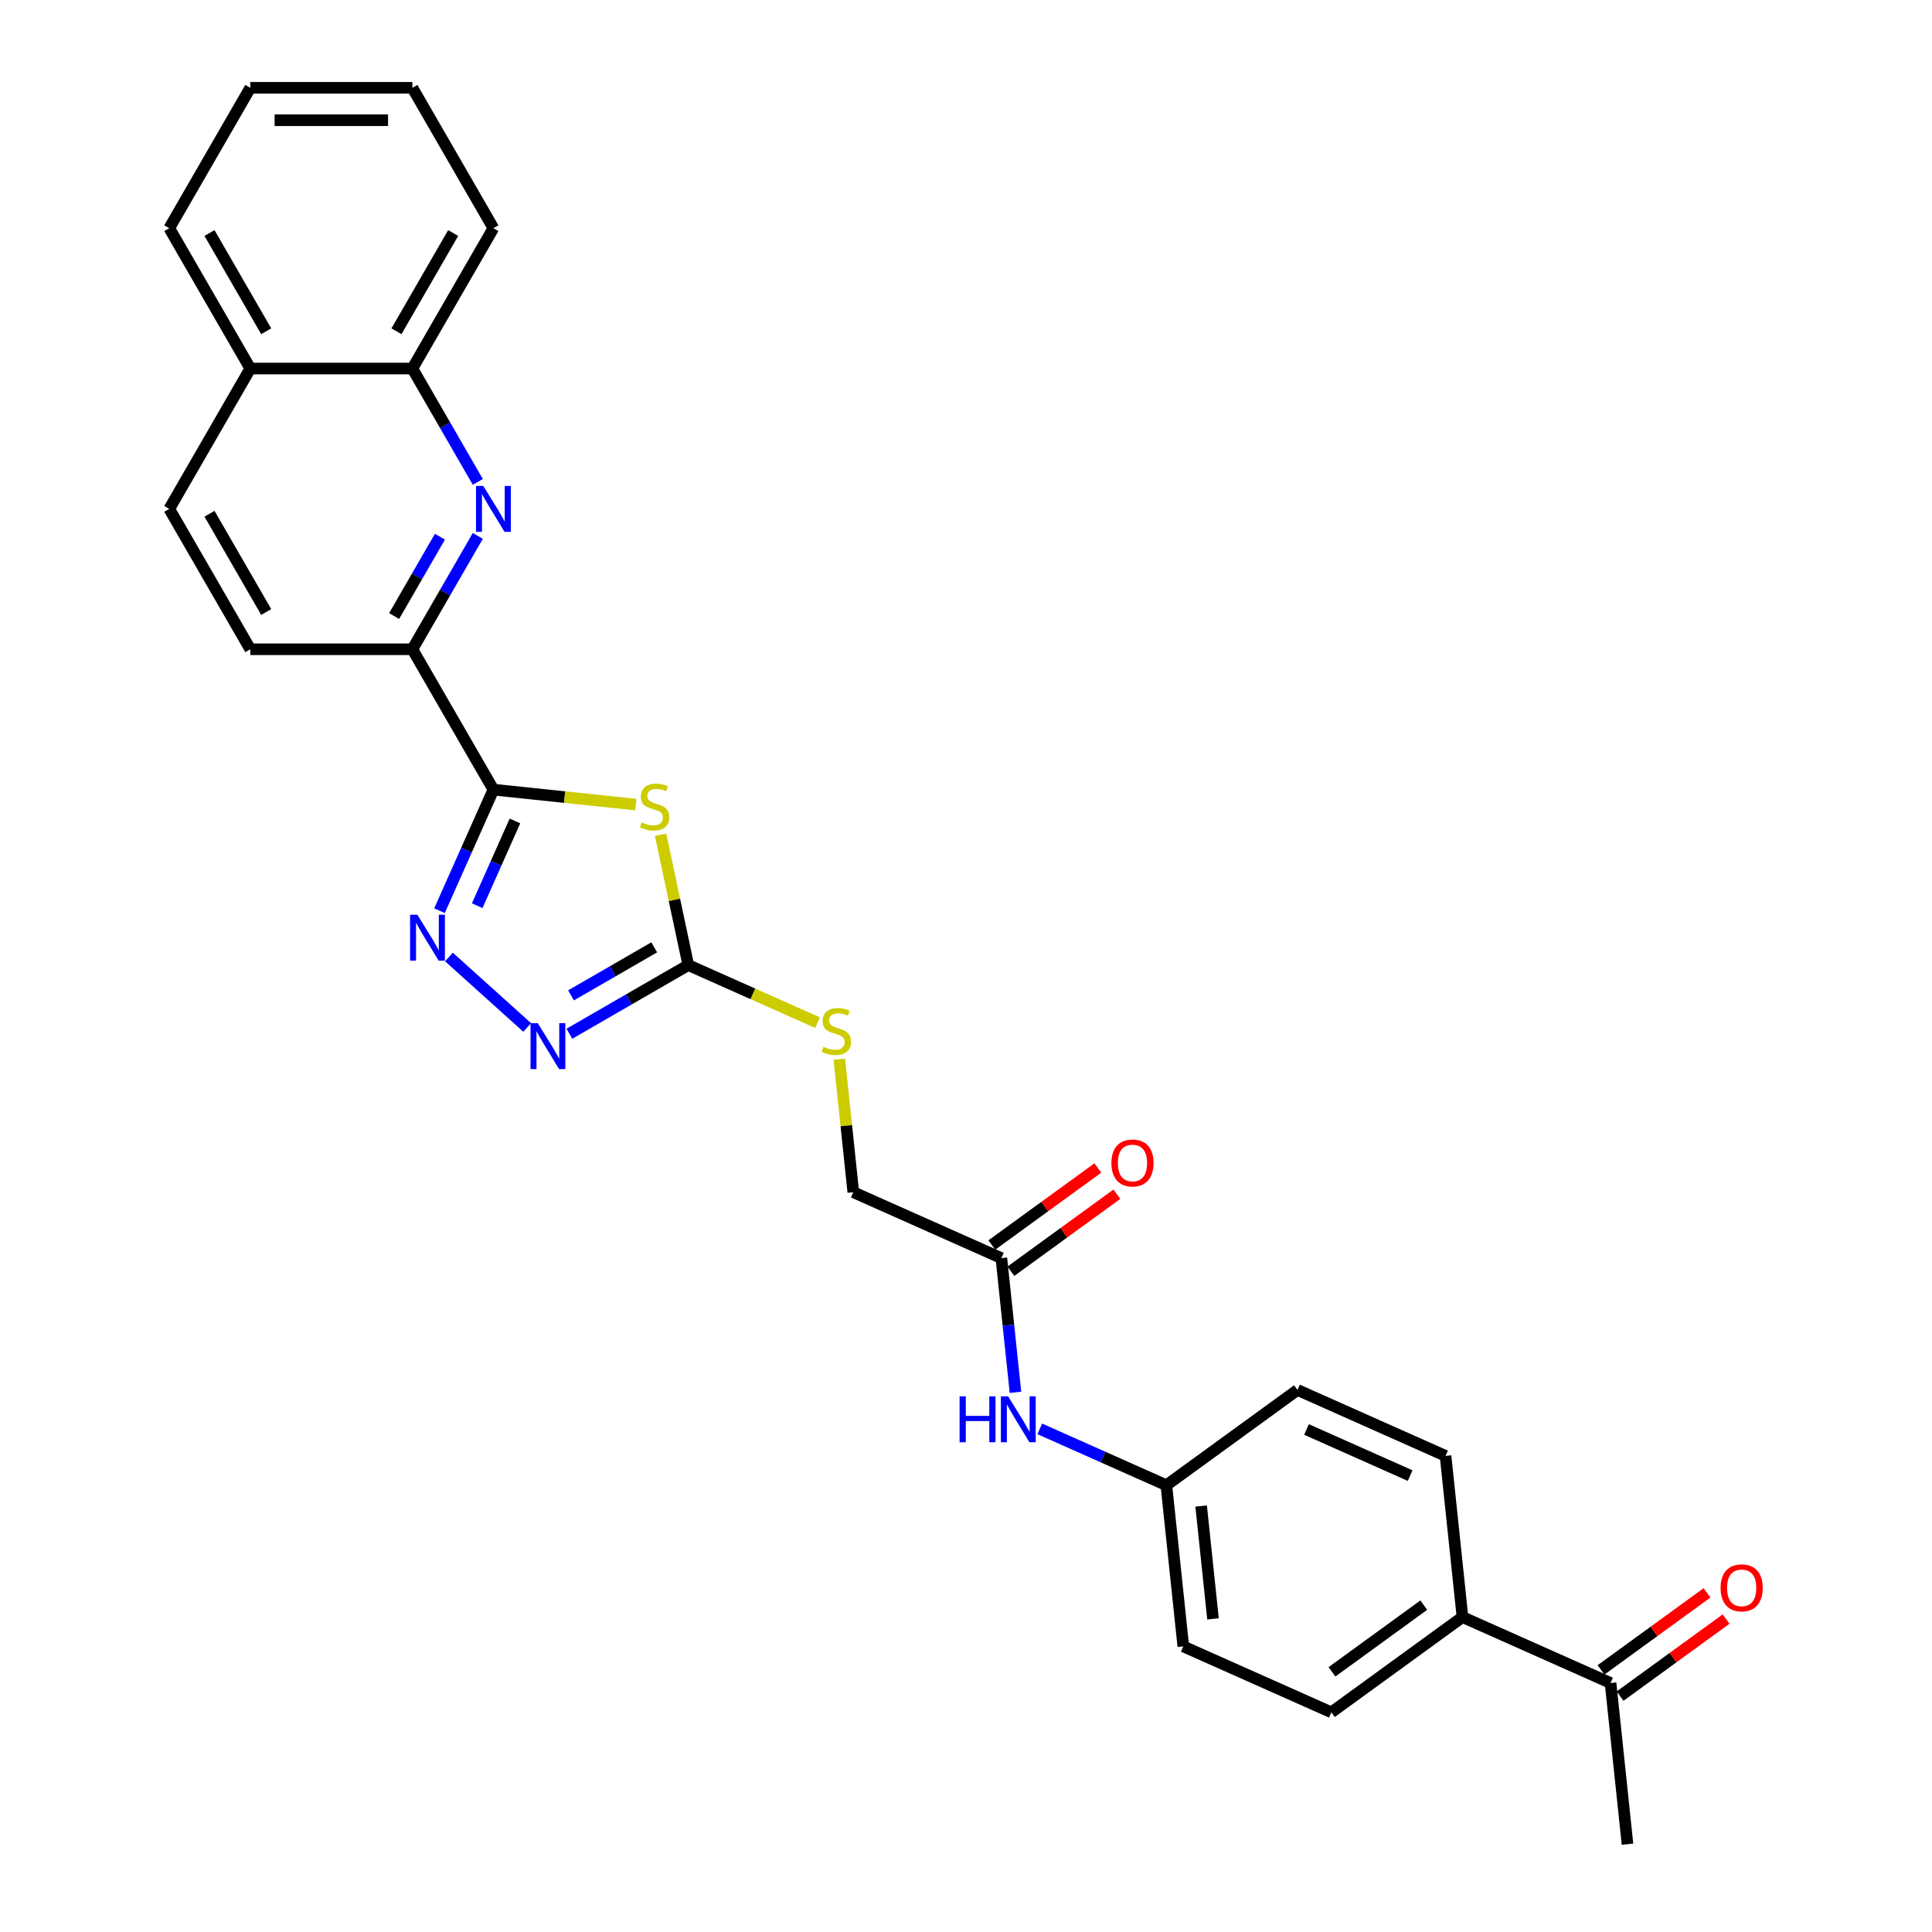 <?xml version='1.0' encoding='iso-8859-1'?>
<svg version='1.1' baseProfile='full'
              xmlns='http://www.w3.org/2000/svg'
                      xmlns:rdkit='http://www.rdkit.org/xml'
                      xmlns:xlink='http://www.w3.org/1999/xlink'
                  xml:space='preserve'
width='1000px' height='1000px' viewBox='0 0 1000 1000'>
<!-- END OF HEADER -->
<rect style='opacity:1.0;fill:#FFFFFF;stroke:none' width='1000' height='1000' x='0' y='0'> </rect>
<path class='bond-0' d='M 255.388,408.706 L 292.246,412.58' style='fill:none;fill-rule:evenodd;stroke:#000000;stroke-width:6px;stroke-linecap:butt;stroke-linejoin:miter;stroke-opacity:1' />
<path class='bond-0' d='M 292.246,412.58 L 329.103,416.454' style='fill:none;fill-rule:evenodd;stroke:#CCCC00;stroke-width:6px;stroke-linecap:butt;stroke-linejoin:miter;stroke-opacity:1' />
<path class='bond-1' d='M 255.388,408.706 L 241.439,440.036' style='fill:none;fill-rule:evenodd;stroke:#000000;stroke-width:6px;stroke-linecap:butt;stroke-linejoin:miter;stroke-opacity:1' />
<path class='bond-1' d='M 241.439,440.036 L 227.49,471.367' style='fill:none;fill-rule:evenodd;stroke:#0000FF;stroke-width:6px;stroke-linecap:butt;stroke-linejoin:miter;stroke-opacity:1' />
<path class='bond-1' d='M 266.531,424.929 L 256.766,446.861' style='fill:none;fill-rule:evenodd;stroke:#000000;stroke-width:6px;stroke-linecap:butt;stroke-linejoin:miter;stroke-opacity:1' />
<path class='bond-1' d='M 256.766,446.861 L 247.002,468.792' style='fill:none;fill-rule:evenodd;stroke:#0000FF;stroke-width:6px;stroke-linecap:butt;stroke-linejoin:miter;stroke-opacity:1' />
<path class='bond-5' d='M 255.388,408.706 L 213.443,336.056' style='fill:none;fill-rule:evenodd;stroke:#000000;stroke-width:6px;stroke-linecap:butt;stroke-linejoin:miter;stroke-opacity:1' />
<path class='bond-2' d='M 341.917,432.055 L 349.088,465.793' style='fill:none;fill-rule:evenodd;stroke:#CCCC00;stroke-width:6px;stroke-linecap:butt;stroke-linejoin:miter;stroke-opacity:1' />
<path class='bond-2' d='M 349.088,465.793 L 356.259,499.531' style='fill:none;fill-rule:evenodd;stroke:#000000;stroke-width:6px;stroke-linecap:butt;stroke-linejoin:miter;stroke-opacity:1' />
<path class='bond-3' d='M 232.374,495.343 L 272.876,531.811' style='fill:none;fill-rule:evenodd;stroke:#0000FF;stroke-width:6px;stroke-linecap:butt;stroke-linejoin:miter;stroke-opacity:1' />
<path class='bond-8' d='M 356.259,499.531 L 389.72,514.429' style='fill:none;fill-rule:evenodd;stroke:#000000;stroke-width:6px;stroke-linecap:butt;stroke-linejoin:miter;stroke-opacity:1' />
<path class='bond-8' d='M 389.72,514.429 L 423.182,529.327' style='fill:none;fill-rule:evenodd;stroke:#CCCC00;stroke-width:6px;stroke-linecap:butt;stroke-linejoin:miter;stroke-opacity:1' />
<path class='bond-28' d='M 356.259,499.531 L 325.488,517.297' style='fill:none;fill-rule:evenodd;stroke:#000000;stroke-width:6px;stroke-linecap:butt;stroke-linejoin:miter;stroke-opacity:1' />
<path class='bond-28' d='M 325.488,517.297 L 294.716,535.063' style='fill:none;fill-rule:evenodd;stroke:#0000FF;stroke-width:6px;stroke-linecap:butt;stroke-linejoin:miter;stroke-opacity:1' />
<path class='bond-28' d='M 338.639,490.331 L 317.099,502.767' style='fill:none;fill-rule:evenodd;stroke:#000000;stroke-width:6px;stroke-linecap:butt;stroke-linejoin:miter;stroke-opacity:1' />
<path class='bond-28' d='M 317.099,502.767 L 295.559,515.203' style='fill:none;fill-rule:evenodd;stroke:#0000FF;stroke-width:6px;stroke-linecap:butt;stroke-linejoin:miter;stroke-opacity:1' />
<path class='bond-4' d='M 247.319,277.381 L 230.381,306.719' style='fill:none;fill-rule:evenodd;stroke:#0000FF;stroke-width:6px;stroke-linecap:butt;stroke-linejoin:miter;stroke-opacity:1' />
<path class='bond-4' d='M 230.381,306.719 L 213.443,336.056' style='fill:none;fill-rule:evenodd;stroke:#000000;stroke-width:6px;stroke-linecap:butt;stroke-linejoin:miter;stroke-opacity:1' />
<path class='bond-4' d='M 227.708,277.794 L 215.851,298.33' style='fill:none;fill-rule:evenodd;stroke:#0000FF;stroke-width:6px;stroke-linecap:butt;stroke-linejoin:miter;stroke-opacity:1' />
<path class='bond-4' d='M 215.851,298.33 L 203.995,318.866' style='fill:none;fill-rule:evenodd;stroke:#000000;stroke-width:6px;stroke-linecap:butt;stroke-linejoin:miter;stroke-opacity:1' />
<path class='bond-6' d='M 247.319,249.429 L 230.381,220.092' style='fill:none;fill-rule:evenodd;stroke:#0000FF;stroke-width:6px;stroke-linecap:butt;stroke-linejoin:miter;stroke-opacity:1' />
<path class='bond-6' d='M 230.381,220.092 L 213.443,190.755' style='fill:none;fill-rule:evenodd;stroke:#000000;stroke-width:6px;stroke-linecap:butt;stroke-linejoin:miter;stroke-opacity:1' />
<path class='bond-12' d='M 213.443,336.056 L 129.554,336.056' style='fill:none;fill-rule:evenodd;stroke:#000000;stroke-width:6px;stroke-linecap:butt;stroke-linejoin:miter;stroke-opacity:1' />
<path class='bond-23' d='M 213.443,190.755 L 255.388,118.105' style='fill:none;fill-rule:evenodd;stroke:#000000;stroke-width:6px;stroke-linecap:butt;stroke-linejoin:miter;stroke-opacity:1' />
<path class='bond-23' d='M 205.205,171.469 L 234.566,120.613' style='fill:none;fill-rule:evenodd;stroke:#000000;stroke-width:6px;stroke-linecap:butt;stroke-linejoin:miter;stroke-opacity:1' />
<path class='bond-29' d='M 213.443,190.755 L 129.554,190.755' style='fill:none;fill-rule:evenodd;stroke:#000000;stroke-width:6px;stroke-linecap:butt;stroke-linejoin:miter;stroke-opacity:1' />
<path class='bond-7' d='M 518.302,651.202 L 441.665,617.082' style='fill:none;fill-rule:evenodd;stroke:#000000;stroke-width:6px;stroke-linecap:butt;stroke-linejoin:miter;stroke-opacity:1' />
<path class='bond-9' d='M 518.302,651.202 L 521.951,685.929' style='fill:none;fill-rule:evenodd;stroke:#000000;stroke-width:6px;stroke-linecap:butt;stroke-linejoin:miter;stroke-opacity:1' />
<path class='bond-9' d='M 521.951,685.929 L 525.601,720.656' style='fill:none;fill-rule:evenodd;stroke:#0000FF;stroke-width:6px;stroke-linecap:butt;stroke-linejoin:miter;stroke-opacity:1' />
<path class='bond-13' d='M 523.232,657.989 L 550.665,638.058' style='fill:none;fill-rule:evenodd;stroke:#000000;stroke-width:6px;stroke-linecap:butt;stroke-linejoin:miter;stroke-opacity:1' />
<path class='bond-13' d='M 550.665,638.058 L 578.097,618.127' style='fill:none;fill-rule:evenodd;stroke:#FF0000;stroke-width:6px;stroke-linecap:butt;stroke-linejoin:miter;stroke-opacity:1' />
<path class='bond-13' d='M 513.371,644.416 L 540.803,624.485' style='fill:none;fill-rule:evenodd;stroke:#000000;stroke-width:6px;stroke-linecap:butt;stroke-linejoin:miter;stroke-opacity:1' />
<path class='bond-13' d='M 540.803,624.485 L 568.236,604.554' style='fill:none;fill-rule:evenodd;stroke:#FF0000;stroke-width:6px;stroke-linecap:butt;stroke-linejoin:miter;stroke-opacity:1' />
<path class='bond-19' d='M 434.428,548.232 L 438.047,582.657' style='fill:none;fill-rule:evenodd;stroke:#CCCC00;stroke-width:6px;stroke-linecap:butt;stroke-linejoin:miter;stroke-opacity:1' />
<path class='bond-19' d='M 438.047,582.657 L 441.665,617.082' style='fill:none;fill-rule:evenodd;stroke:#000000;stroke-width:6px;stroke-linecap:butt;stroke-linejoin:miter;stroke-opacity:1' />
<path class='bond-20' d='M 538.177,739.577 L 570.942,754.165' style='fill:none;fill-rule:evenodd;stroke:#0000FF;stroke-width:6px;stroke-linecap:butt;stroke-linejoin:miter;stroke-opacity:1' />
<path class='bond-20' d='M 570.942,754.165 L 603.707,768.753' style='fill:none;fill-rule:evenodd;stroke:#000000;stroke-width:6px;stroke-linecap:butt;stroke-linejoin:miter;stroke-opacity:1' />
<path class='bond-10' d='M 833.617,871.116 L 756.98,836.995' style='fill:none;fill-rule:evenodd;stroke:#000000;stroke-width:6px;stroke-linecap:butt;stroke-linejoin:miter;stroke-opacity:1' />
<path class='bond-14' d='M 838.548,877.902 L 865.981,857.972' style='fill:none;fill-rule:evenodd;stroke:#000000;stroke-width:6px;stroke-linecap:butt;stroke-linejoin:miter;stroke-opacity:1' />
<path class='bond-14' d='M 865.981,857.972 L 893.413,838.041' style='fill:none;fill-rule:evenodd;stroke:#FF0000;stroke-width:6px;stroke-linecap:butt;stroke-linejoin:miter;stroke-opacity:1' />
<path class='bond-14' d='M 828.686,864.329 L 856.119,844.398' style='fill:none;fill-rule:evenodd;stroke:#000000;stroke-width:6px;stroke-linecap:butt;stroke-linejoin:miter;stroke-opacity:1' />
<path class='bond-14' d='M 856.119,844.398 L 883.551,824.467' style='fill:none;fill-rule:evenodd;stroke:#FF0000;stroke-width:6px;stroke-linecap:butt;stroke-linejoin:miter;stroke-opacity:1' />
<path class='bond-24' d='M 833.617,871.116 L 842.386,954.545' style='fill:none;fill-rule:evenodd;stroke:#000000;stroke-width:6px;stroke-linecap:butt;stroke-linejoin:miter;stroke-opacity:1' />
<path class='bond-11' d='M 756.98,836.995 L 689.113,886.304' style='fill:none;fill-rule:evenodd;stroke:#000000;stroke-width:6px;stroke-linecap:butt;stroke-linejoin:miter;stroke-opacity:1' />
<path class='bond-11' d='M 736.939,830.818 L 689.431,865.334' style='fill:none;fill-rule:evenodd;stroke:#000000;stroke-width:6px;stroke-linecap:butt;stroke-linejoin:miter;stroke-opacity:1' />
<path class='bond-31' d='M 756.98,836.995 L 748.212,753.565' style='fill:none;fill-rule:evenodd;stroke:#000000;stroke-width:6px;stroke-linecap:butt;stroke-linejoin:miter;stroke-opacity:1' />
<path class='bond-16' d='M 129.554,336.056 L 87.609,263.405' style='fill:none;fill-rule:evenodd;stroke:#000000;stroke-width:6px;stroke-linecap:butt;stroke-linejoin:miter;stroke-opacity:1' />
<path class='bond-16' d='M 137.792,316.769 L 108.431,265.914' style='fill:none;fill-rule:evenodd;stroke:#000000;stroke-width:6px;stroke-linecap:butt;stroke-linejoin:miter;stroke-opacity:1' />
<path class='bond-15' d='M 129.554,190.755 L 87.609,263.405' style='fill:none;fill-rule:evenodd;stroke:#000000;stroke-width:6px;stroke-linecap:butt;stroke-linejoin:miter;stroke-opacity:1' />
<path class='bond-25' d='M 129.554,190.755 L 87.609,118.105' style='fill:none;fill-rule:evenodd;stroke:#000000;stroke-width:6px;stroke-linecap:butt;stroke-linejoin:miter;stroke-opacity:1' />
<path class='bond-25' d='M 137.792,171.469 L 108.431,120.613' style='fill:none;fill-rule:evenodd;stroke:#000000;stroke-width:6px;stroke-linecap:butt;stroke-linejoin:miter;stroke-opacity:1' />
<path class='bond-17' d='M 748.212,753.565 L 671.575,719.444' style='fill:none;fill-rule:evenodd;stroke:#000000;stroke-width:6px;stroke-linecap:butt;stroke-linejoin:miter;stroke-opacity:1' />
<path class='bond-17' d='M 729.892,763.774 L 676.246,739.89' style='fill:none;fill-rule:evenodd;stroke:#000000;stroke-width:6px;stroke-linecap:butt;stroke-linejoin:miter;stroke-opacity:1' />
<path class='bond-18' d='M 689.113,886.304 L 612.476,852.183' style='fill:none;fill-rule:evenodd;stroke:#000000;stroke-width:6px;stroke-linecap:butt;stroke-linejoin:miter;stroke-opacity:1' />
<path class='bond-21' d='M 603.707,768.753 L 671.575,719.444' style='fill:none;fill-rule:evenodd;stroke:#000000;stroke-width:6px;stroke-linecap:butt;stroke-linejoin:miter;stroke-opacity:1' />
<path class='bond-22' d='M 603.707,768.753 L 612.476,852.183' style='fill:none;fill-rule:evenodd;stroke:#000000;stroke-width:6px;stroke-linecap:butt;stroke-linejoin:miter;stroke-opacity:1' />
<path class='bond-22' d='M 621.708,779.514 L 627.847,837.915' style='fill:none;fill-rule:evenodd;stroke:#000000;stroke-width:6px;stroke-linecap:butt;stroke-linejoin:miter;stroke-opacity:1' />
<path class='bond-26' d='M 255.388,118.105 L 213.443,45.455' style='fill:none;fill-rule:evenodd;stroke:#000000;stroke-width:6px;stroke-linecap:butt;stroke-linejoin:miter;stroke-opacity:1' />
<path class='bond-27' d='M 87.609,118.105 L 129.554,45.455' style='fill:none;fill-rule:evenodd;stroke:#000000;stroke-width:6px;stroke-linecap:butt;stroke-linejoin:miter;stroke-opacity:1' />
<path class='bond-30' d='M 213.443,45.455 L 129.554,45.455' style='fill:none;fill-rule:evenodd;stroke:#000000;stroke-width:6px;stroke-linecap:butt;stroke-linejoin:miter;stroke-opacity:1' />
<path class='bond-30' d='M 200.86,62.232 L 142.137,62.232' style='fill:none;fill-rule:evenodd;stroke:#000000;stroke-width:6px;stroke-linecap:butt;stroke-linejoin:miter;stroke-opacity:1' />
<path  class='atom-1' d='M 332.107 425.629
Q 332.375 425.73, 333.482 426.199
Q 334.59 426.669, 335.798 426.971
Q 337.039 427.24, 338.247 427.24
Q 340.495 427.24, 341.804 426.166
Q 343.113 425.058, 343.113 423.146
Q 343.113 421.837, 342.442 421.032
Q 341.804 420.226, 340.797 419.79
Q 339.791 419.354, 338.113 418.851
Q 335.999 418.213, 334.724 417.609
Q 333.482 417.005, 332.576 415.73
Q 331.704 414.455, 331.704 412.307
Q 331.704 409.321, 333.717 407.475
Q 335.764 405.63, 339.791 405.63
Q 342.542 405.63, 345.663 406.938
L 344.891 409.522
Q 342.039 408.348, 339.891 408.348
Q 337.576 408.348, 336.301 409.321
Q 335.026 410.26, 335.059 411.905
Q 335.059 413.18, 335.697 413.951
Q 336.368 414.723, 337.308 415.159
Q 338.281 415.596, 339.891 416.099
Q 342.039 416.77, 343.314 417.441
Q 344.589 418.112, 345.495 419.488
Q 346.435 420.83, 346.435 423.146
Q 346.435 426.434, 344.22 428.213
Q 342.039 429.958, 338.381 429.958
Q 336.267 429.958, 334.657 429.488
Q 333.08 429.052, 331.201 428.28
L 332.107 425.629
' fill='#CCCC00'/>
<path  class='atom-2' d='M 216.016 473.464
L 223.801 486.047
Q 224.572 487.289, 225.814 489.537
Q 227.055 491.785, 227.123 491.92
L 227.123 473.464
L 230.277 473.464
L 230.277 497.221
L 227.022 497.221
L 218.667 483.464
Q 217.693 481.853, 216.653 480.007
Q 215.646 478.162, 215.344 477.591
L 215.344 497.221
L 212.257 497.221
L 212.257 473.464
L 216.016 473.464
' fill='#0000FF'/>
<path  class='atom-4' d='M 278.358 529.597
L 286.142 542.18
Q 286.914 543.422, 288.156 545.67
Q 289.397 547.918, 289.464 548.053
L 289.464 529.597
L 292.619 529.597
L 292.619 553.354
L 289.364 553.354
L 281.008 539.596
Q 280.035 537.986, 278.995 536.14
Q 277.988 534.295, 277.686 533.724
L 277.686 553.354
L 274.599 553.354
L 274.599 529.597
L 278.358 529.597
' fill='#0000FF'/>
<path  class='atom-5' d='M 250.136 251.527
L 257.921 264.11
Q 258.693 265.352, 259.935 267.6
Q 261.176 269.848, 261.243 269.982
L 261.243 251.527
L 264.398 251.527
L 264.398 275.284
L 261.143 275.284
L 252.787 261.526
Q 251.814 259.916, 250.774 258.07
Q 249.767 256.224, 249.465 255.654
L 249.465 275.284
L 246.378 275.284
L 246.378 251.527
L 250.136 251.527
' fill='#0000FF'/>
<path  class='atom-9' d='M 426.185 541.806
Q 426.453 541.907, 427.561 542.376
Q 428.668 542.846, 429.876 543.148
Q 431.118 543.417, 432.326 543.417
Q 434.574 543.417, 435.882 542.343
Q 437.191 541.235, 437.191 539.323
Q 437.191 538.014, 436.52 537.209
Q 435.882 536.403, 434.876 535.967
Q 433.869 535.531, 432.191 535.028
Q 430.077 534.39, 428.802 533.786
Q 427.561 533.182, 426.655 531.907
Q 425.782 530.632, 425.782 528.484
Q 425.782 525.498, 427.796 523.652
Q 429.842 521.807, 433.869 521.807
Q 436.621 521.807, 439.741 523.115
L 438.97 525.699
Q 436.117 524.525, 433.97 524.525
Q 431.654 524.525, 430.379 525.498
Q 429.104 526.437, 429.138 528.082
Q 429.138 529.357, 429.775 530.128
Q 430.446 530.9, 431.386 531.336
Q 432.359 531.773, 433.97 532.276
Q 436.117 532.947, 437.392 533.618
Q 438.668 534.289, 439.574 535.665
Q 440.513 537.007, 440.513 539.323
Q 440.513 542.611, 438.298 544.39
Q 436.117 546.135, 432.46 546.135
Q 430.346 546.135, 428.735 545.665
Q 427.158 545.229, 425.279 544.457
L 426.185 541.806
' fill='#CCCC00'/>
<path  class='atom-10' d='M 496.686 722.753
L 499.907 722.753
L 499.907 732.854
L 512.054 732.854
L 512.054 722.753
L 515.276 722.753
L 515.276 746.511
L 512.054 746.511
L 512.054 735.538
L 499.907 735.538
L 499.907 746.511
L 496.686 746.511
L 496.686 722.753
' fill='#0000FF'/>
<path  class='atom-10' d='M 521.819 722.753
L 529.604 735.337
Q 530.376 736.578, 531.617 738.827
Q 532.859 741.075, 532.926 741.209
L 532.926 722.753
L 536.08 722.753
L 536.08 746.511
L 532.825 746.511
L 524.47 732.753
Q 523.497 731.142, 522.456 729.297
Q 521.45 727.451, 521.148 726.881
L 521.148 746.511
L 518.061 746.511
L 518.061 722.753
L 521.819 722.753
' fill='#0000FF'/>
<path  class='atom-14' d='M 575.264 601.961
Q 575.264 596.256, 578.082 593.068
Q 580.901 589.881, 586.169 589.881
Q 591.438 589.881, 594.256 593.068
Q 597.075 596.256, 597.075 601.961
Q 597.075 607.732, 594.223 611.021
Q 591.371 614.276, 586.169 614.276
Q 580.935 614.276, 578.082 611.021
Q 575.264 607.766, 575.264 601.961
M 586.169 611.591
Q 589.793 611.591, 591.74 609.175
Q 593.719 606.726, 593.719 601.961
Q 593.719 597.296, 591.74 594.948
Q 589.793 592.565, 586.169 592.565
Q 582.545 592.565, 580.566 594.914
Q 578.619 597.263, 578.619 601.961
Q 578.619 606.759, 580.566 609.175
Q 582.545 611.591, 586.169 611.591
' fill='#FF0000'/>
<path  class='atom-15' d='M 890.579 821.874
Q 890.579 816.169, 893.398 812.982
Q 896.217 809.794, 901.485 809.794
Q 906.753 809.794, 909.572 812.982
Q 912.391 816.169, 912.391 821.874
Q 912.391 827.645, 909.538 830.934
Q 906.686 834.189, 901.485 834.189
Q 896.25 834.189, 893.398 830.934
Q 890.579 827.679, 890.579 821.874
M 901.485 831.504
Q 905.109 831.504, 907.055 829.088
Q 909.035 826.639, 909.035 821.874
Q 909.035 817.21, 907.055 814.861
Q 905.109 812.478, 901.485 812.478
Q 897.861 812.478, 895.881 814.827
Q 893.935 817.176, 893.935 821.874
Q 893.935 826.672, 895.881 829.088
Q 897.861 831.504, 901.485 831.504
' fill='#FF0000'/>
</svg>

